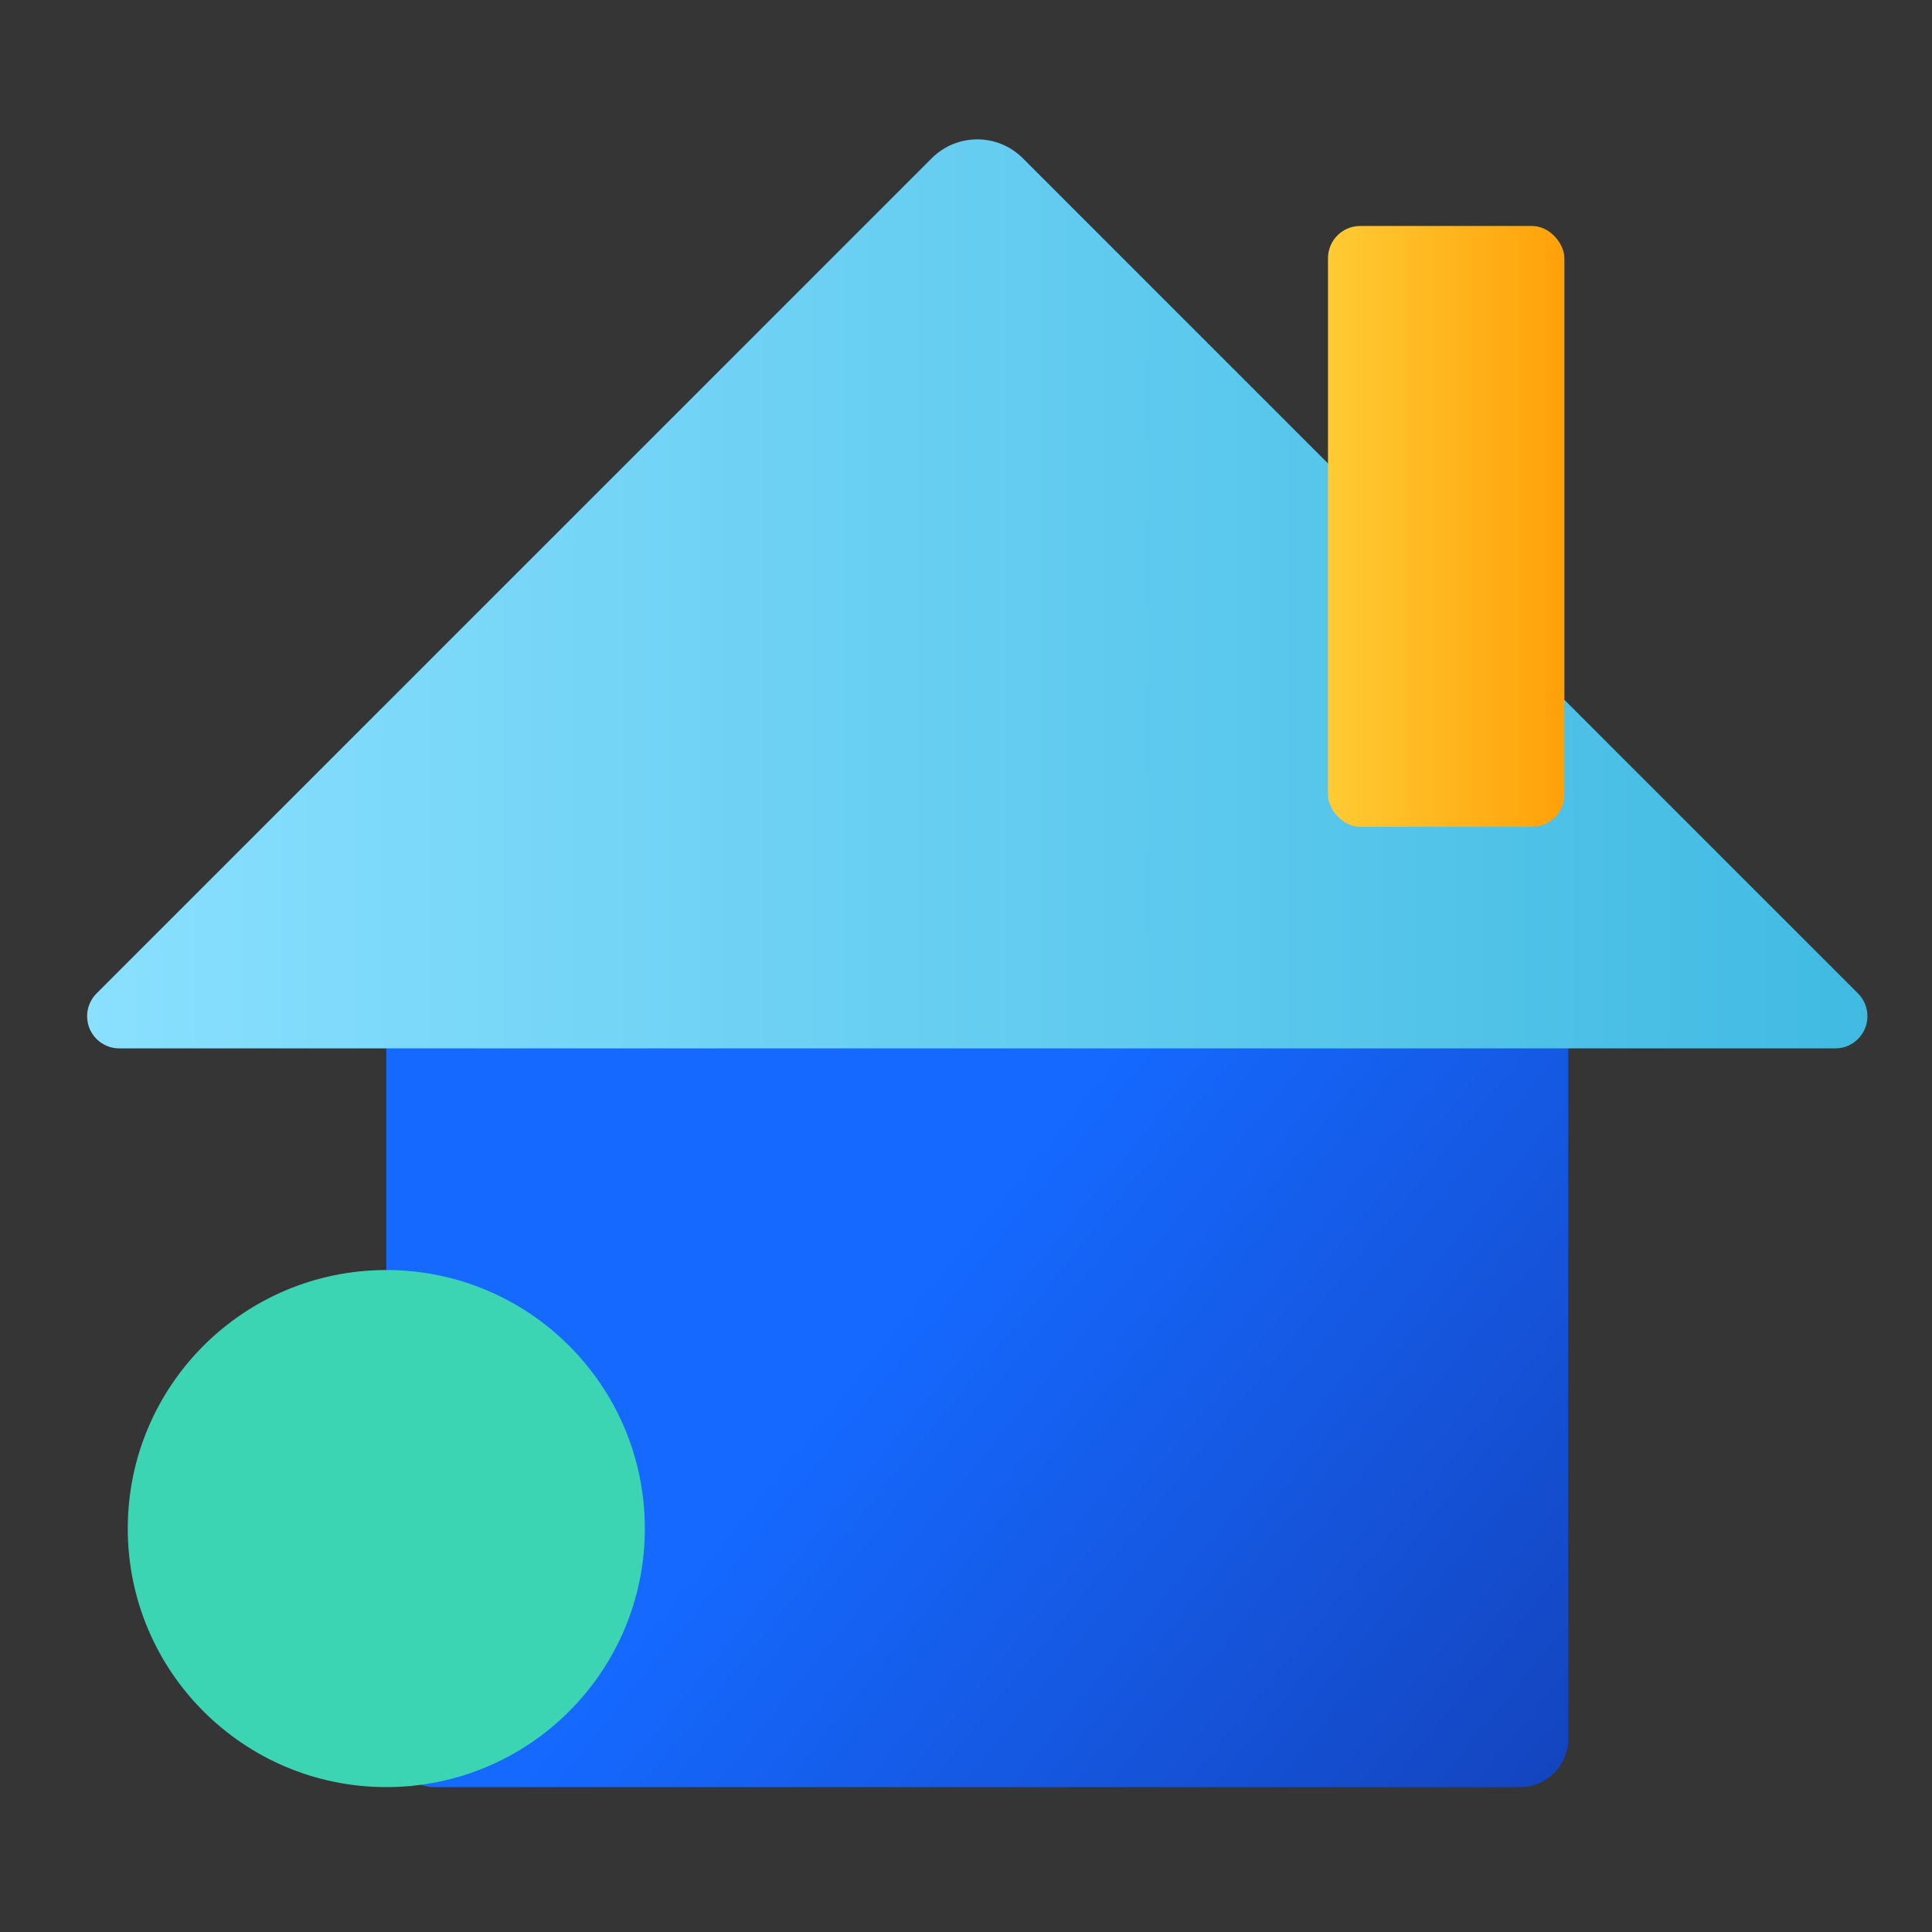<?xml version="1.0" encoding="UTF-8"?>
<svg width="60px" height="60px" viewBox="0 0 60 60" version="1.1" xmlns="http://www.w3.org/2000/svg" xmlns:xlink="http://www.w3.org/1999/xlink">
    <rect x="0" y="0" width="60" height="60" fill="#333333" stroke="none"/>
    <title>feikong </title>
    <defs>
        <linearGradient x1="130.119%" y1="99.361%" x2="50%" y2="43.186%" id="linearGradient-1">
            <stop stop-color="#1438A9" offset="0%"></stop>
            <stop stop-color="#1569FF" offset="100%"></stop>
        </linearGradient>
        <linearGradient x1="0%" y1="50.015%" x2="100.017%" y2="50.015%" id="linearGradient-2">
            <stop stop-color="#8AE0FF" offset="0%"></stop>
            <stop stop-color="#40BAE2" offset="100%"></stop>
        </linearGradient>
        <linearGradient x1="-0.16%" y1="50.372%" x2="99.855%" y2="50.372%" id="linearGradient-3">
            <stop stop-color="#FFCB33" offset="0%"></stop>
            <stop stop-color="#FFA109" offset="100%"></stop>
        </linearGradient>
    </defs>
    <g id="自主产品/方案" stroke="none" stroke-width="1" fill="none" fill-rule="evenodd">
        <g id="融智汇" transform="translate(-538, -1115)">
            <g id="icon-f/jichu备份-7" transform="translate(538, 1115)">
                <rect id="矩形备份-14" fill-opacity="0.01" fill="#FFFFFF" fill-rule="nonzero" x="0" y="0" width="60" height="60"></rect>
                <g id="编组-17" transform="translate(0, 3)">
                    <g id="编组-13" transform="translate(0.5, 0)">
                        <rect id="矩形" fill="url(#linearGradient-1)" x="11.497" y="21.147" width="36.706" height="31.353" rx="1.5"></rect>
                        <circle id="椭圆形备份-12" fill="#3BD5B3" style="mix-blend-mode: multiply;" cx="11.497" cy="44.471" r="8.029"></circle>
                        <path d="M31.264,1.914 L57.202,27.852 C57.592,28.242 57.592,28.875 57.202,29.266 C57.014,29.453 56.76,29.559 56.495,29.559 L3.205,29.559 C2.653,29.559 2.205,29.111 2.205,28.559 C2.205,28.294 2.311,28.039 2.498,27.852 L28.436,1.914 C29.217,1.133 30.483,1.133 31.264,1.914 Z" id="矩形备份-28" fill="url(#linearGradient-2)"></path>
                        <rect id="矩形" fill="url(#linearGradient-3)" x="40.742" y="4.018" width="7.341" height="18.659" rx="1"></rect>
                    </g>
                </g>
            </g>
        </g>
    </g>
</svg>